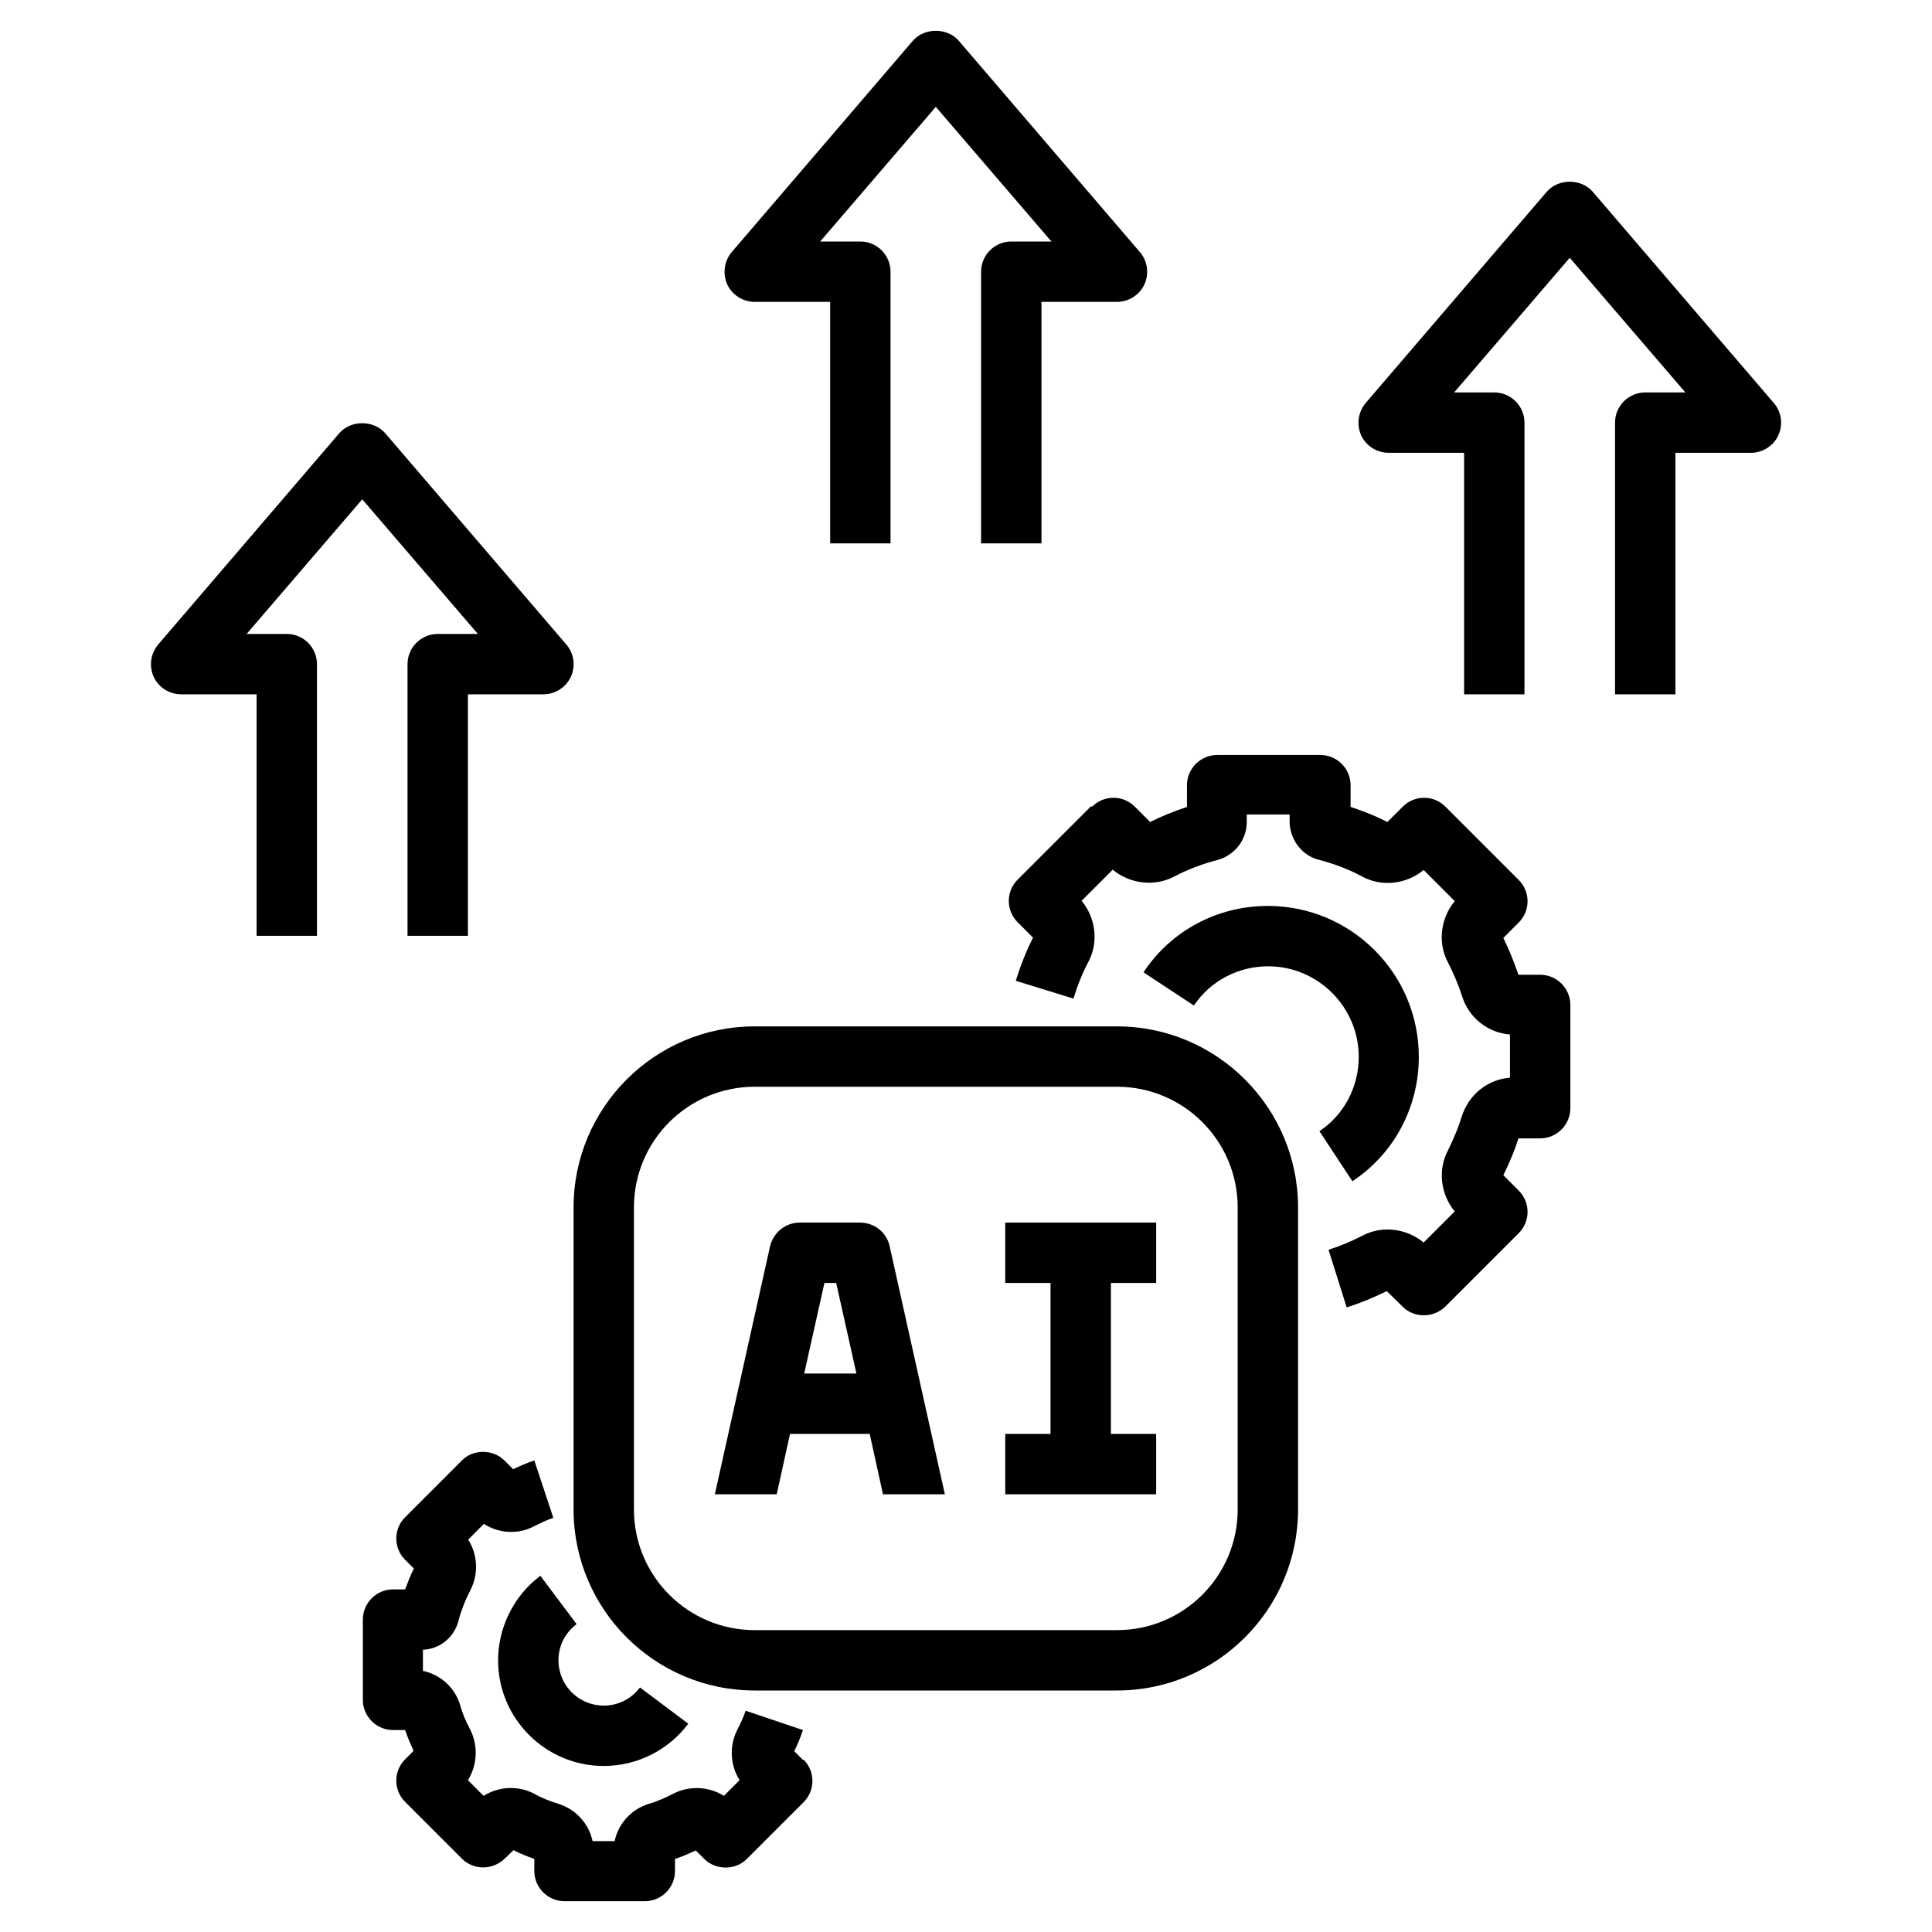 <svg id="Layer_1" viewBox="0 0 64 64" xmlns="http://www.w3.org/2000/svg" data-name="Layer 1"><path d="m25 10h2.5v8h2v-9c0-.55-.45-1-1-1h-1.33l3.83-4.46 3.83 4.46h-1.33c-.55 0-1 .45-1 1v9h2v-8h2.5c.39 0 .75-.23.91-.58s.11-.77-.15-1.07l-6-7c-.38-.44-1.14-.44-1.52 0l-6 7c-.25.3-.31.71-.15 1.07.16.35.52.58.91.58z"/><path d="m46 15h2.5v8h2v-9c0-.55-.45-1-1-1h-1.33l3.83-4.46 3.83 4.46h-1.33c-.55 0-1 .45-1 1v9h2v-8h2.5c.39 0 .75-.23.91-.58s.11-.77-.15-1.07l-6-7c-.38-.44-1.14-.44-1.52 0l-6 7c-.25.3-.31.71-.15 1.07.16.35.52.58.91.58z"/><path d="m6 23h2.5v8h2v-9c0-.55-.45-1-1-1h-1.33l3.83-4.46 3.83 4.46h-1.33c-.55 0-1 .45-1 1v9h2v-8h2.5c.39 0 .75-.23.91-.58s.11-.77-.15-1.07l-6-7c-.38-.44-1.14-.44-1.52 0l-6 7c-.25.3-.31.71-.15 1.07.16.35.52.58.91.58z"/><path d="m25 56h12c3.31 0 6-2.69 6-6v-10c0-3.31-2.69-6-6-6h-12c-3.31 0-6 2.69-6 6v10c0 3.31 2.69 6 6 6zm-4-16c0-2.21 1.79-4 4-4h12c2.21 0 4 1.79 4 4v10c0 2.21-1.79 4-4 4h-12c-2.21 0-4-1.79-4-4z"/><path d="m38.3 47.5h-1.5v-5h1.5v-2h-5v2h1.5v5h-1.5v2h5z"/><path d="m26.19 47.5h2.62l.44 2h2.05l-1.83-8.22c-.1-.46-.51-.78-.98-.78h-2c-.47 0-.87.33-.98.78l-1.83 8.22h2.05l.44-2zm1.11-5h.4l.67 3h-1.73l.67-3z"/><path d="m36.14 26.71-2.43 2.43c-.39.39-.39 1.02 0 1.41l.51.51c-.22.44-.41.91-.57 1.43l1.91.59c.14-.46.3-.85.49-1.21.35-.65.25-1.46-.22-2.03l1.03-1.03c.57.47 1.38.57 2.03.23.46-.24.93-.42 1.47-.56.56-.17.94-.67.94-1.25v-.25h1.42v.23c0 .62.44 1.16 1 1.28.49.13.97.31 1.41.55.65.35 1.46.25 2.03-.22l1.03 1.03c-.47.57-.57 1.38-.23 2.02.19.37.35.75.47 1.12.22.72.85 1.22 1.59 1.28v1.43c-.74.06-1.36.55-1.6 1.29-.1.33-.24.68-.45 1.11-.35.65-.25 1.46.22 2.03l-1.03 1.03c-.57-.47-1.38-.57-2.02-.23-.37.19-.75.35-1.13.47l.6 1.91c.44-.14.88-.32 1.33-.54l.52.51c.19.2.45.29.71.29s.51-.1.71-.29l2.43-2.43c.39-.39.39-1.02 0-1.41l-.51-.51c.23-.47.39-.86.5-1.22h.72c.55 0 1-.45 1-1v-3.42c0-.55-.45-1-1-1h-.72c-.14-.41-.3-.81-.5-1.22l.51-.51c.39-.39.39-1.02 0-1.41l-2.43-2.43c-.39-.39-1.02-.39-1.41 0l-.51.51c-.39-.2-.79-.36-1.22-.5v-.72c0-.55-.45-1-1-1h-3.42c-.55 0-1 .45-1 1v.72c-.42.14-.82.3-1.22.5l-.51-.51c-.39-.39-1.02-.39-1.41 0z"/><path d="m43.7 37.46 1.1 1.67c1.38-.91 2.2-2.45 2.2-4.12 0-2.76-2.24-5-5-5-1.67 0-3.21.82-4.12 2.2l1.67 1.1c.54-.81 1.46-1.3 2.46-1.3 1.65 0 3 1.35 3 3 0 1-.49 1.92-1.3 2.46z"/><path d="m26.6 58.3-.29-.29c.12-.24.21-.47.29-.7l-1.9-.64c-.06.19-.16.4-.28.64-.27.53-.23 1.17.08 1.66l-.52.52c-.49-.31-1.14-.35-1.68-.07-.25.13-.52.25-.82.34-.58.18-1 .66-1.12 1.23h-.73c-.12-.57-.54-1.05-1.14-1.24-.27-.08-.55-.19-.81-.34-.53-.27-1.17-.23-1.66.08l-.52-.52c.31-.49.35-1.14.07-1.69-.13-.24-.25-.51-.33-.81-.18-.58-.66-1-1.23-1.12v-.7c.54-.02 1.02-.39 1.17-.93.1-.39.24-.73.41-1.06.27-.53.23-1.17-.08-1.66l.52-.52c.49.32 1.14.36 1.66.08.24-.12.45-.22.64-.28l-.63-1.9c-.22.07-.45.17-.7.29l-.29-.29c-.38-.38-1.04-.38-1.41 0l-1.88 1.88c-.39.39-.39 1.02 0 1.41l.29.29c-.11.22-.2.45-.29.69h-.4c-.55 0-1 .45-1 1v2.66c0 .55.45 1 1 1h.4c.08.24.18.47.28.69l-.28.28c-.39.39-.39 1.02 0 1.41l1.88 1.88c.19.19.44.29.71.29s.52-.11.71-.29l.29-.28c.22.11.46.21.69.29v.4c0 .55.45 1 1 1h2.66c.55 0 1-.45 1-1v-.4c.24-.08.47-.18.69-.28l.28.28c.38.38 1.04.38 1.41 0l1.88-1.88c.39-.39.39-1.02 0-1.41z"/><path d="m19.1 53.8-1.2-1.6c-.88.66-1.4 1.71-1.4 2.8 0 1.93 1.57 3.5 3.5 3.5 1.1 0 2.14-.52 2.8-1.4l-1.6-1.2c-.29.38-.72.6-1.2.6-.83 0-1.5-.67-1.5-1.5 0-.48.22-.91.6-1.2z"/></svg>